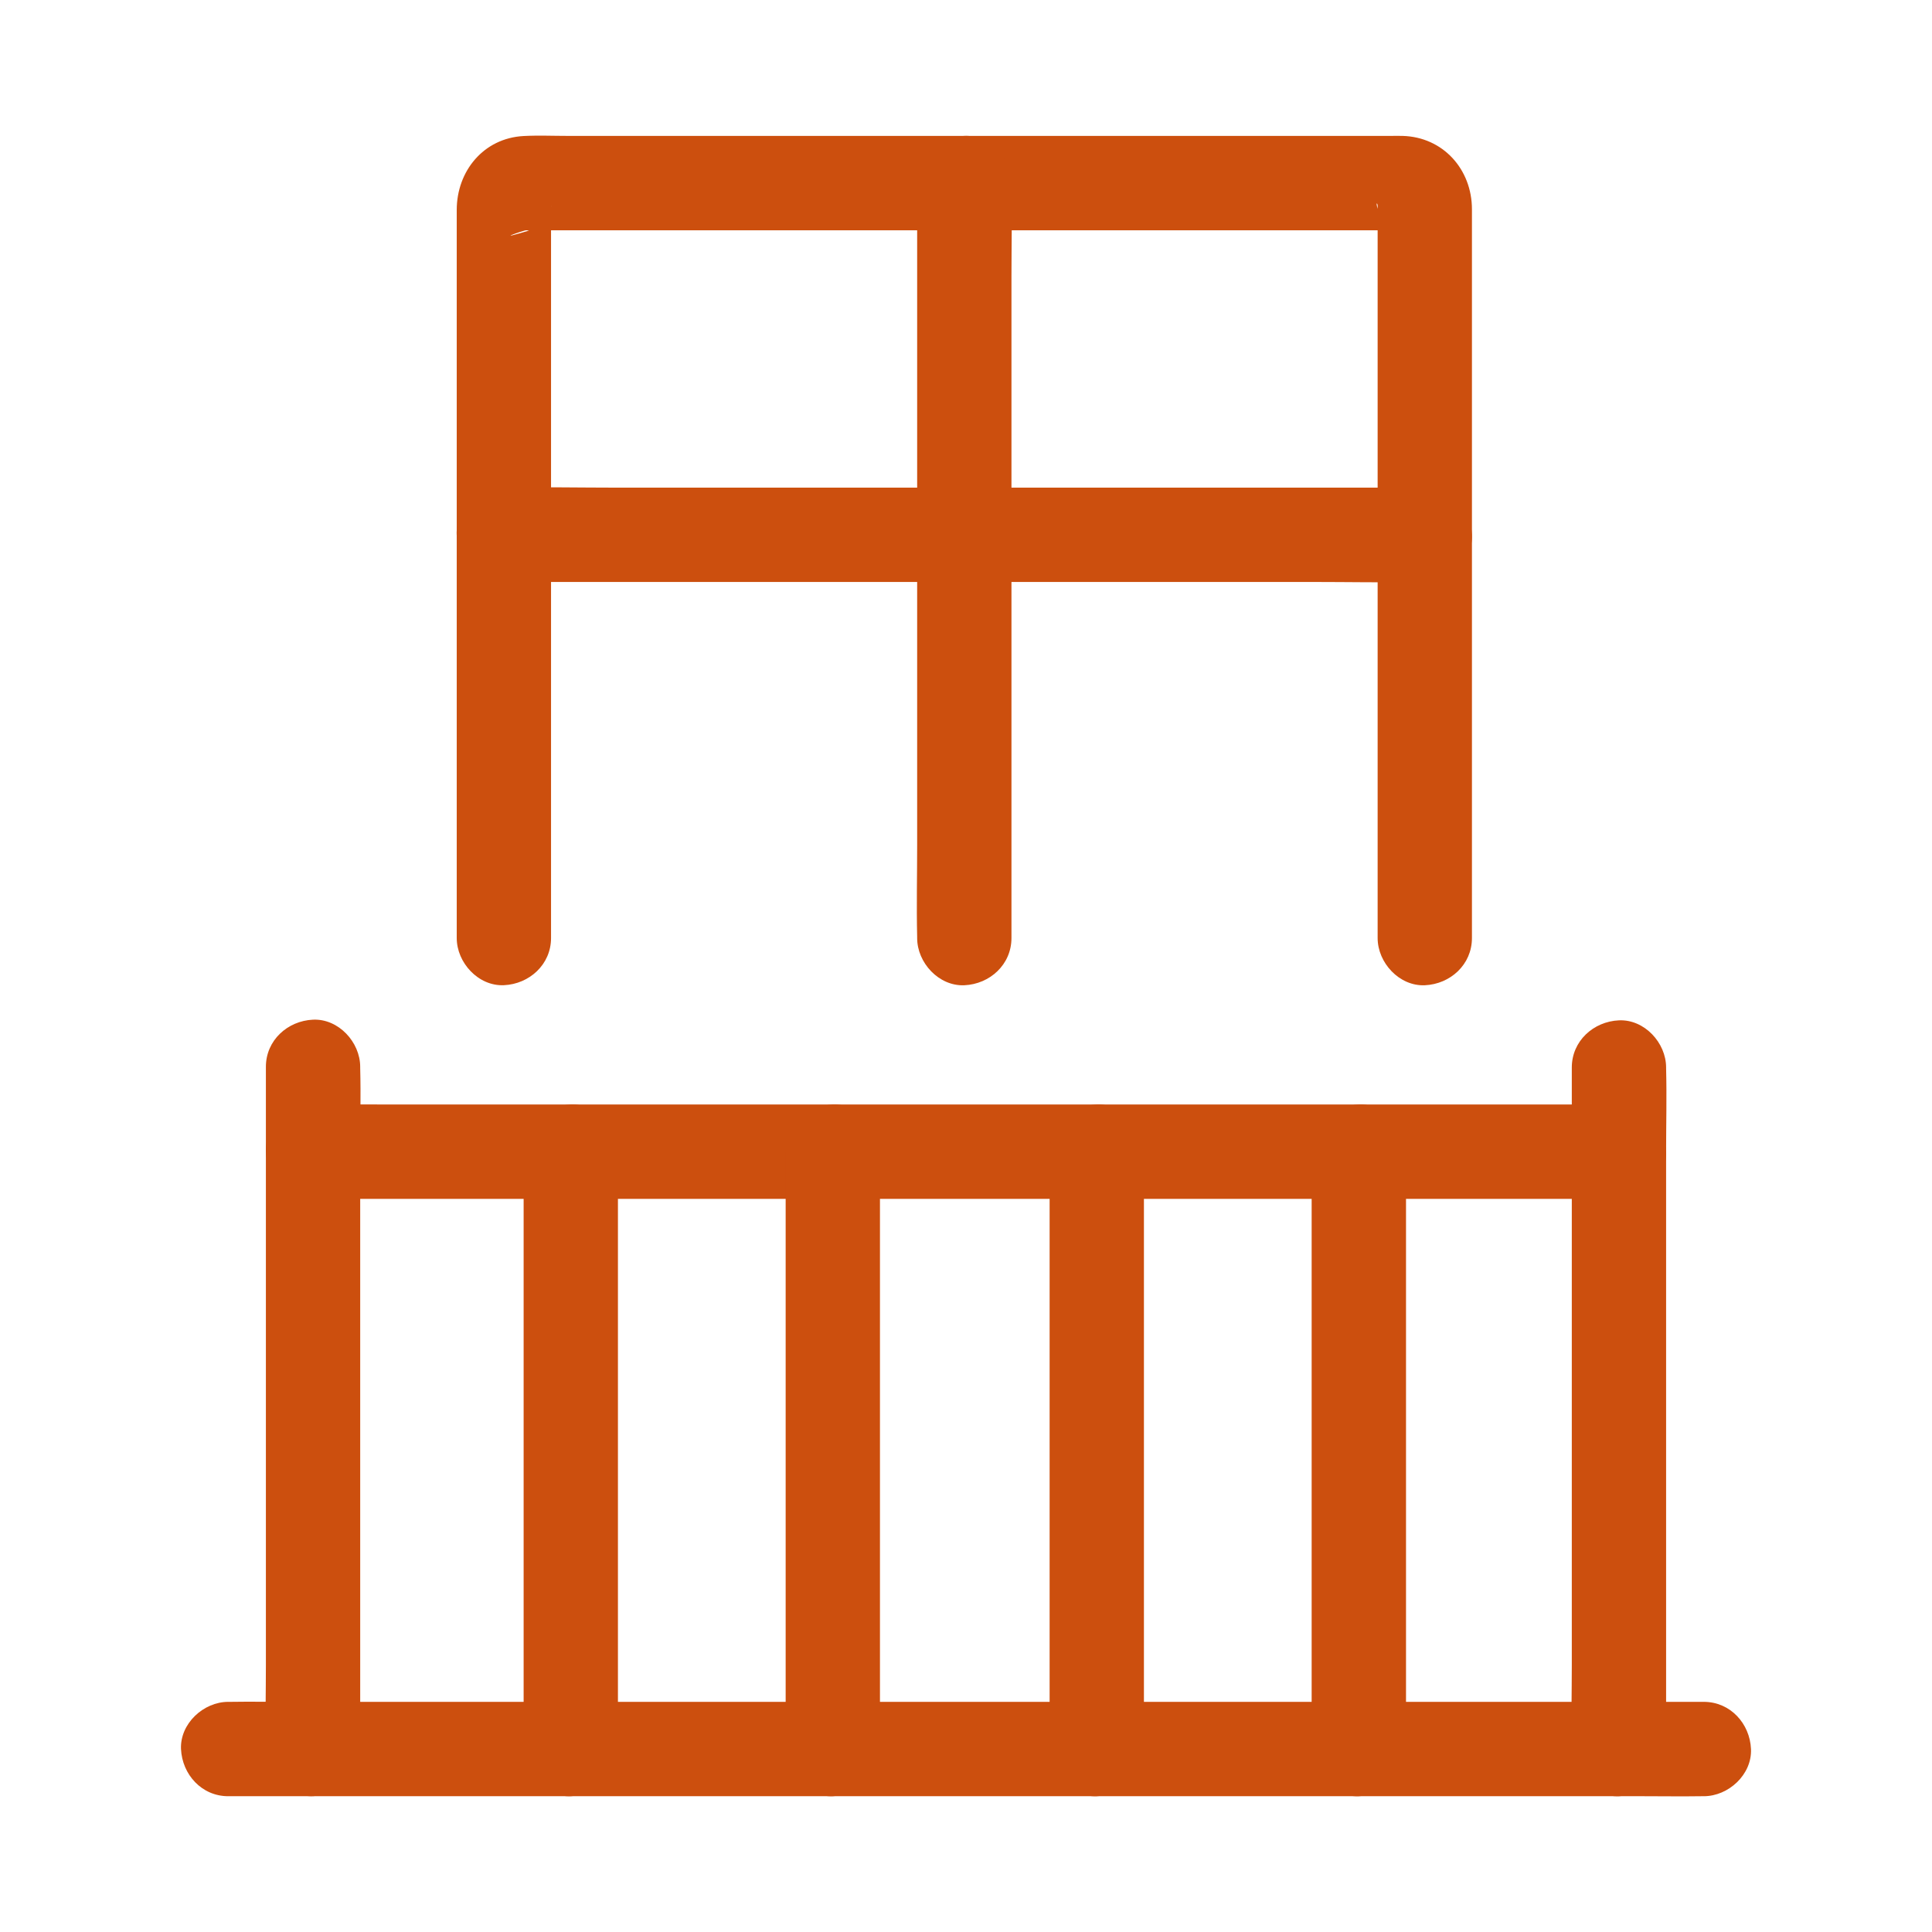 <svg width="32" height="32" viewBox="0 0 32 32" fill="none" xmlns="http://www.w3.org/2000/svg">
    <path d="M26.815 18.294C26.057 18.294 25.299 18.294 24.541 18.294C24.027 18.294 23.513 18.294 22.999 18.294C22.091 18.294 21.183 18.294 20.276 18.294C19.71 18.294 19.144 18.294 18.578 18.294C18.226 18.294 17.874 18.294 17.521 18.294C16.734 18.294 15.947 18.294 15.159 18.294C14.146 18.294 13.133 18.294 12.12 18.294C11.092 18.294 10.063 18.294 9.035 18.294C8.201 18.294 7.367 18.294 6.533 18.294C6.104 18.294 5.674 18.29 5.244 18.294C5.225 18.295 5.205 18.294 5.185 18.294C4.776 18.294 4.385 18.654 4.404 19.076C4.423 19.499 4.747 19.857 5.185 19.857H6.079H8.341H11.341H14.449H17.037H18.473H19.57H22.508H23.853H26.609H26.815C27.224 19.857 27.615 19.497 27.596 19.076C27.577 18.652 27.253 18.294 26.815 18.294Z" fill="#CC4F0E"/>
    <path d="M8.673 19.076V22.439V27.754V28.97C8.673 29.378 9.032 29.77 9.454 29.751C9.877 29.732 10.235 29.408 10.235 28.97C10.235 27.849 10.235 26.727 10.235 25.607C10.235 23.835 10.235 22.063 10.235 20.291C10.235 19.886 10.235 19.481 10.235 19.076C10.235 18.667 9.876 18.276 9.454 18.294C9.03 18.313 8.673 18.638 8.673 19.076Z" fill="#CC4F0E"/>
    <path d="M13.013 19.076V22.439V27.754V28.97C13.013 29.378 13.372 29.77 13.794 29.751C14.218 29.732 14.575 29.408 14.575 28.97C14.575 27.849 14.575 26.727 14.575 25.607C14.575 23.835 14.575 22.063 14.575 20.291C14.575 19.886 14.575 19.481 14.575 19.076C14.575 18.667 14.216 18.276 13.794 18.294C13.371 18.313 13.013 18.638 13.013 19.076Z" fill="#CC4F0E"/>
    <path d="M17.385 19.076V22.439V27.754V28.97C17.385 29.378 17.744 29.77 18.166 29.751C18.59 29.732 18.947 29.408 18.947 28.97C18.947 27.849 18.947 26.727 18.947 25.607C18.947 23.835 18.947 22.063 18.947 20.291C18.947 19.886 18.947 19.481 18.947 19.076C18.947 18.667 18.588 18.276 18.166 18.294C17.743 18.313 17.385 18.638 17.385 19.076Z" fill="#CC4F0E"/>
    <path d="M21.725 19.076V22.439V27.754V28.97C21.725 29.378 22.084 29.77 22.506 29.751C22.93 29.732 23.288 29.408 23.288 28.97C23.288 27.849 23.288 26.727 23.288 25.607C23.288 23.835 23.288 22.063 23.288 20.291C23.288 19.886 23.288 19.481 23.288 19.076C23.288 18.667 22.928 18.276 22.506 18.294C22.083 18.313 21.725 18.638 21.725 19.076Z" fill="#CC4F0E"/>
    <path d="M9.127 15.537C9.127 14.583 9.127 13.628 9.127 12.674C9.127 10.837 9.127 9.001 9.127 7.164C9.127 5.945 9.127 4.726 9.127 3.507C9.127 3.475 9.131 3.441 9.127 3.409C9.126 3.407 9.127 3.405 9.127 3.402C9.138 3.47 9.091 3.573 9.058 3.633C9.092 3.573 9.117 3.582 9.006 3.693C8.974 3.717 8.943 3.741 8.911 3.764C8.982 3.726 8.958 3.736 8.838 3.796C8.074 4.027 8.685 3.809 8.717 3.814C8.787 3.825 8.867 3.814 8.936 3.814H10.297H15.271H20.657H22.495H23.017C23.083 3.814 23.164 3.826 23.229 3.814C23.162 3.827 23.056 3.777 22.998 3.745C23.113 3.809 22.926 3.666 22.903 3.646C22.891 3.63 22.879 3.614 22.867 3.598C22.906 3.669 22.896 3.645 22.836 3.525C22.77 3.307 22.822 3.369 22.818 3.414C22.815 3.449 22.818 3.486 22.818 3.521V4.024V5.947V11.421V15.336V15.537C22.818 15.946 23.177 16.337 23.599 16.319C24.023 16.3 24.38 15.976 24.38 15.537C24.38 14.565 24.38 13.592 24.38 12.62C24.38 10.753 24.38 8.886 24.38 7.019C24.38 5.835 24.38 4.65 24.38 3.466C24.38 2.807 23.904 2.269 23.23 2.251C23.165 2.249 23.099 2.251 23.033 2.251C22.592 2.251 22.15 2.251 21.709 2.251C20.031 2.251 18.352 2.251 16.674 2.251C14.863 2.251 13.051 2.251 11.24 2.251C10.629 2.251 10.018 2.251 9.407 2.251C9.163 2.251 8.916 2.24 8.672 2.253C8.008 2.289 7.565 2.835 7.565 3.477V3.938V5.792V11.331V15.331V15.537C7.565 15.946 7.924 16.337 8.346 16.318C8.768 16.299 9.127 15.975 9.127 15.537Z" fill="#CC4F0E"/>
    <path d="M15.191 3.032V4.279V7.258V10.877V13.993C15.191 14.5 15.179 15.009 15.191 15.516C15.191 15.523 15.191 15.53 15.191 15.537C15.191 15.946 15.55 16.337 15.972 16.319C16.395 16.3 16.753 15.976 16.753 15.537C16.753 15.122 16.753 14.706 16.753 14.29C16.753 13.297 16.753 12.305 16.753 11.312C16.753 10.105 16.753 8.899 16.753 7.693C16.753 6.654 16.753 5.616 16.753 4.577C16.753 4.07 16.765 3.561 16.753 3.054C16.753 3.047 16.753 3.039 16.753 3.032C16.753 2.623 16.394 2.232 15.972 2.251C15.549 2.27 15.191 2.594 15.191 3.032Z" fill="#CC4F0E"/>
    <path d="M8.345 9.639H9.86H13.5H17.904H21.714C22.333 9.639 22.953 9.652 23.572 9.639C23.581 9.639 23.59 9.639 23.599 9.639C24.008 9.639 24.399 9.28 24.38 8.858C24.361 8.435 24.037 8.077 23.599 8.077C23.094 8.077 22.589 8.077 22.084 8.077C20.871 8.077 19.658 8.077 18.444 8.077C16.976 8.077 15.508 8.077 14.04 8.077C12.77 8.077 11.5 8.077 10.23 8.077C9.611 8.077 8.991 8.064 8.373 8.077C8.364 8.077 8.354 8.077 8.345 8.077C7.937 8.077 7.545 8.436 7.564 8.858C7.583 9.282 7.907 9.639 8.345 9.639Z" fill="#CC4F0E"/>
    <path d="M4.404 17.67V18.794V21.492V24.757V27.579C4.404 28.036 4.392 28.494 4.404 28.95C4.404 28.956 4.404 28.963 4.404 28.969C4.404 29.378 4.763 29.769 5.185 29.75C5.609 29.732 5.966 29.407 5.966 28.969C5.966 28.595 5.966 28.22 5.966 27.846C5.966 26.946 5.966 26.047 5.966 25.147C5.966 24.059 5.966 22.971 5.966 21.882C5.966 20.942 5.966 20.001 5.966 19.06C5.966 18.604 5.978 18.145 5.966 17.689C5.966 17.683 5.966 17.677 5.966 17.67C5.966 17.262 5.607 16.87 5.185 16.889C4.762 16.908 4.404 17.232 4.404 17.67Z" fill="#CC4F0E"/>
    <path d="M27.596 28.97C27.596 28.594 27.596 28.219 27.596 27.843C27.596 26.947 27.596 26.051 27.596 25.154C27.596 24.065 27.596 22.976 27.596 21.887C27.596 20.949 27.596 20.012 27.596 19.075C27.596 18.617 27.608 18.158 27.596 17.7C27.596 17.694 27.596 17.687 27.596 17.681C27.596 17.272 27.237 16.881 26.815 16.9C26.392 16.919 26.034 17.243 26.034 17.681V18.808V21.497V24.764V27.576C26.034 28.034 26.022 28.493 26.034 28.951C26.034 28.957 26.034 28.963 26.034 28.97C26.034 29.378 26.393 29.77 26.815 29.751C27.238 29.732 27.596 29.408 27.596 28.97Z" fill="#CC4F0E"/>
    <path d="M3.78 29.751H4.432H6.207H8.845H12.052H15.563H19.108H22.414H25.219H27.227C27.545 29.751 27.862 29.756 28.179 29.751C28.193 29.751 28.207 29.751 28.22 29.751C28.629 29.751 29.02 29.392 29.002 28.97C28.983 28.546 28.659 28.188 28.22 28.188C28.003 28.188 27.786 28.188 27.568 28.188C26.977 28.188 26.385 28.188 25.793 28.188C24.914 28.188 24.034 28.188 23.155 28.188C22.086 28.188 21.017 28.188 19.948 28.188C18.778 28.188 17.608 28.188 16.437 28.188C15.255 28.188 14.074 28.188 12.892 28.188C11.79 28.188 10.688 28.188 9.586 28.188C8.651 28.188 7.716 28.188 6.781 28.188C6.111 28.188 5.442 28.188 4.773 28.188C4.455 28.188 4.138 28.183 3.821 28.188C3.807 28.189 3.793 28.188 3.78 28.188C3.371 28.188 2.98 28.548 2.998 28.97C3.018 29.393 3.342 29.751 3.78 29.751Z" fill="#CC4F0E"/>
    </svg>
    